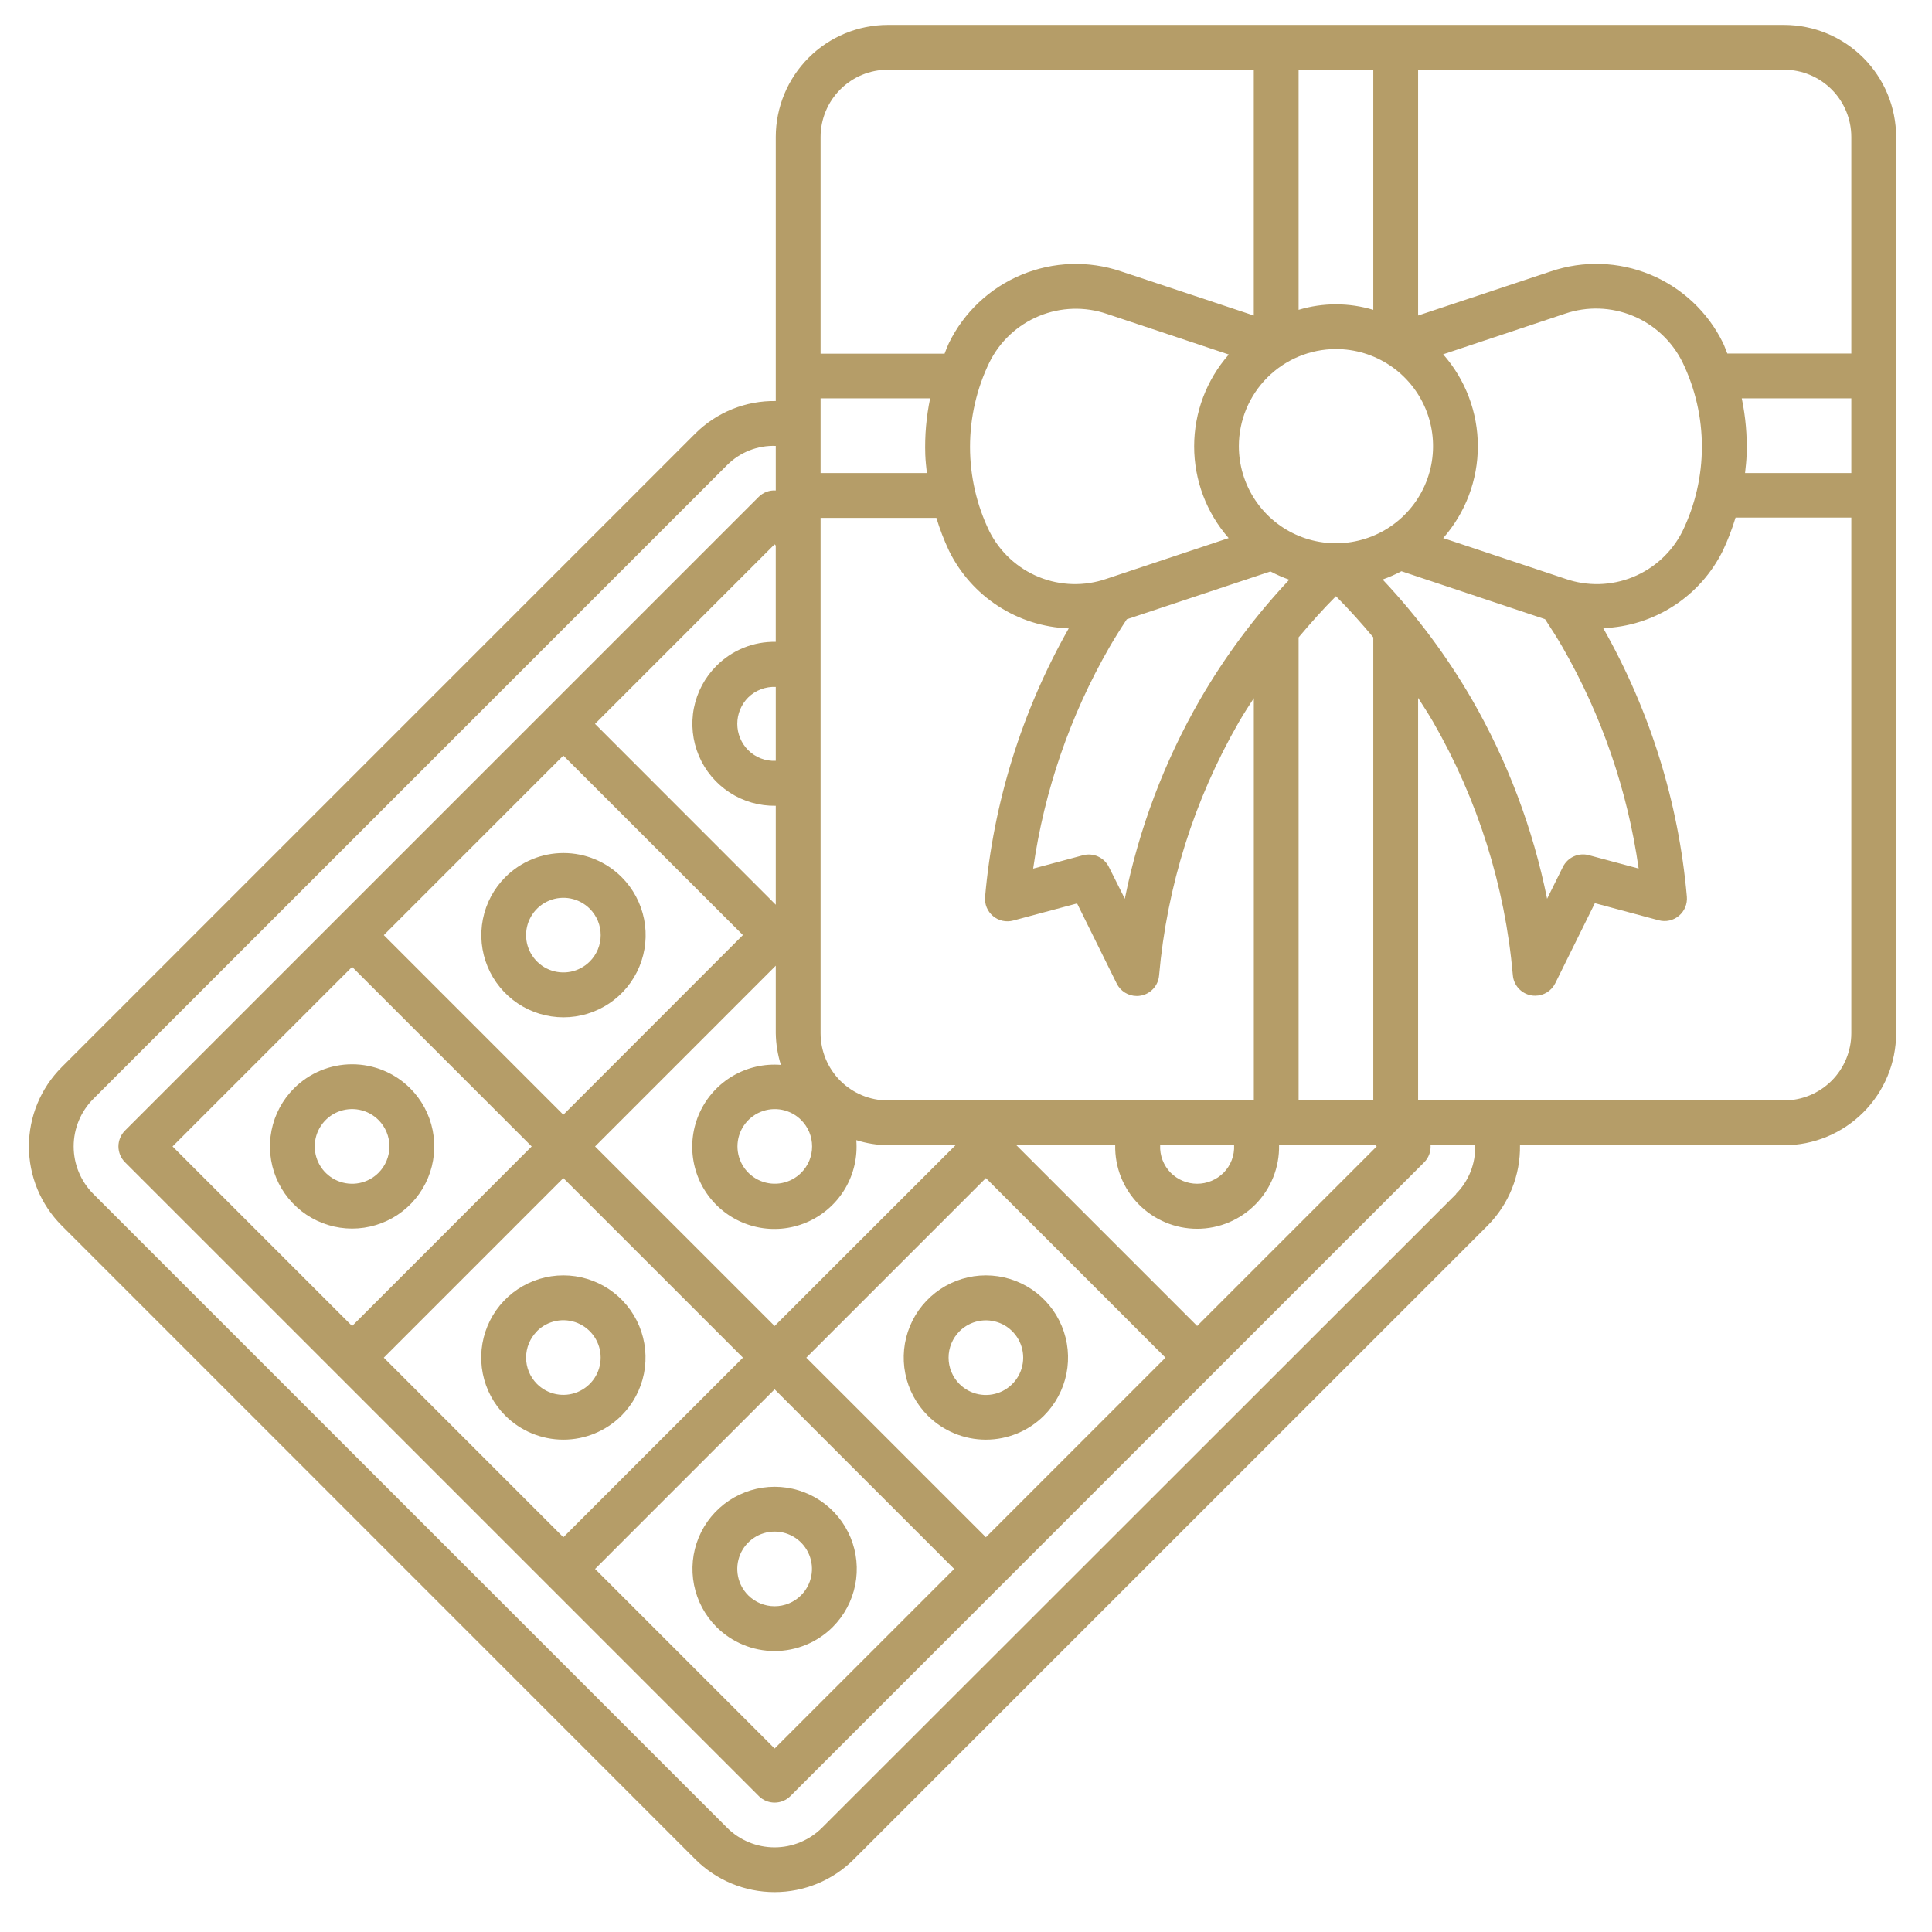 <svg xmlns="http://www.w3.org/2000/svg" width="97" height="97" viewBox="0 0 97 97" fill="none"><path d="M89.574 1.25H44.574C43.083 1.252 41.653 1.845 40.599 2.899C39.544 3.954 38.951 5.384 38.949 6.875V20.135C38.202 20.123 37.46 20.261 36.767 20.54C36.075 20.82 35.444 21.235 34.914 21.761L3.095 53.581C2.042 54.636 1.451 56.065 1.451 57.556C1.451 59.046 2.042 60.475 3.095 61.531L34.914 93.355C35.969 94.407 37.399 94.998 38.889 94.998C40.38 94.998 41.809 94.407 42.864 93.355L74.688 61.535C75.215 61.005 75.629 60.375 75.909 59.682C76.188 58.989 76.326 58.247 76.314 57.5H89.574C91.066 57.498 92.495 56.905 93.55 55.851C94.605 54.796 95.198 53.366 95.199 51.875V6.875C95.198 5.384 94.605 3.954 93.55 2.899C92.495 1.845 91.066 1.252 89.574 1.25ZM65.199 3.5H68.949V15.556C67.726 15.188 66.422 15.188 65.199 15.556V3.5ZM67.074 17.525C68.038 17.525 68.981 17.811 69.783 18.347C70.584 18.882 71.209 19.644 71.578 20.534C71.947 21.425 72.044 22.405 71.856 23.351C71.668 24.297 71.203 25.165 70.521 25.847C69.84 26.529 68.971 26.993 68.025 27.181C67.08 27.369 66.099 27.273 65.209 26.904C64.318 26.535 63.556 25.91 63.021 25.108C62.485 24.307 62.199 23.364 62.199 22.4C62.201 21.108 62.715 19.869 63.629 18.955C64.543 18.041 65.782 17.527 67.074 17.525ZM72.459 17.788L78.575 15.749C79.687 15.371 80.898 15.41 81.984 15.859C83.069 16.308 83.954 17.136 84.474 18.189C85.114 19.511 85.447 20.96 85.447 22.428C85.447 23.897 85.114 25.346 84.474 26.668C83.952 27.712 83.067 28.531 81.985 28.971C80.903 29.412 79.698 29.443 78.594 29.06L72.459 27.015C73.58 25.741 74.198 24.101 74.198 22.404C74.198 20.706 73.58 19.067 72.459 17.792V17.788ZM77.574 31.087C77.909 31.598 78.212 32.081 78.449 32.492C80.419 35.92 81.717 39.692 82.271 43.607L79.767 42.935C79.516 42.868 79.249 42.891 79.013 42.998C78.776 43.106 78.584 43.292 78.468 43.525L77.675 45.125C76.966 41.606 75.692 38.226 73.901 35.115C72.642 32.943 71.138 30.923 69.417 29.095C69.742 28.98 70.058 28.842 70.362 28.68L77.574 31.087ZM35.975 33.425C35.393 34.004 34.998 34.744 34.839 35.549C34.681 36.355 34.768 37.189 35.088 37.945C35.407 38.701 35.946 39.344 36.634 39.791C37.322 40.239 38.129 40.47 38.949 40.456V45.425L29.874 36.344L38.889 27.329L38.948 27.386V32.225C38.397 32.214 37.849 32.315 37.339 32.521C36.828 32.727 36.364 33.035 35.975 33.425ZM38.949 34.486V38.198C38.694 38.21 38.44 38.169 38.202 38.078C37.964 37.986 37.747 37.846 37.566 37.667C37.215 37.315 37.017 36.838 37.017 36.341C37.017 35.844 37.215 35.367 37.566 35.015C37.748 34.837 37.965 34.698 38.203 34.607C38.441 34.517 38.695 34.476 38.949 34.489V34.486ZM37.299 46.947L28.284 55.967L19.269 46.95L28.284 37.935L37.299 46.947ZM26.694 57.559L17.678 66.575L8.663 57.56L17.678 48.544L26.694 57.559ZM28.284 59.148L37.301 68.165L28.284 77.18L19.269 68.165L28.284 59.148ZM38.891 69.755L47.907 78.772L38.891 87.787L29.876 78.772L38.891 69.755ZM40.482 68.165L49.499 59.148L58.514 68.165L49.499 77.18L40.482 68.165ZM51.032 57.5H55.991C55.98 58.047 56.079 58.59 56.281 59.099C56.483 59.607 56.784 60.07 57.167 60.46C57.55 60.85 58.008 61.161 58.512 61.372C59.016 61.584 59.558 61.693 60.105 61.693C60.651 61.693 61.193 61.584 61.697 61.372C62.202 61.161 62.658 60.85 63.041 60.46C63.425 60.07 63.726 59.607 63.928 59.099C64.13 58.59 64.229 58.047 64.218 57.5H69.063L69.12 57.559L60.105 66.573L51.032 57.5ZM58.248 57.5H61.961C61.973 57.755 61.932 58.009 61.841 58.247C61.75 58.485 61.61 58.702 61.431 58.883C61.079 59.234 60.602 59.432 60.105 59.432C59.608 59.432 59.131 59.234 58.779 58.883C58.6 58.702 58.46 58.485 58.369 58.247C58.277 58.009 58.236 57.755 58.248 57.5ZM61.688 27.015L55.553 29.06C54.45 29.442 53.246 29.411 52.165 28.973C51.084 28.534 50.199 27.717 49.674 26.675C49.034 25.354 48.702 23.904 48.702 22.436C48.702 20.968 49.034 19.518 49.674 18.197C50.195 17.143 51.081 16.315 52.167 15.867C53.254 15.419 54.466 15.381 55.578 15.761L61.694 17.799C60.573 19.074 59.955 20.714 59.955 22.411C59.955 24.109 60.573 25.748 61.694 27.023L61.688 27.015ZM55.7 32.496C55.937 32.086 56.24 31.596 56.574 31.091L63.786 28.691C64.091 28.852 64.406 28.991 64.731 29.105C63.011 30.933 61.506 32.954 60.248 35.126C58.458 38.233 57.183 41.61 56.474 45.125L55.674 43.529C55.559 43.296 55.366 43.111 55.13 43.003C54.893 42.896 54.627 42.873 54.375 42.94L51.872 43.611C52.428 39.696 53.727 35.924 55.7 32.496ZM65.199 55.25V32C65.799 31.289 66.414 30.595 67.074 29.933C67.734 30.595 68.352 31.283 68.949 32V55.25H65.199ZM41.199 6.875C41.2 5.98 41.556 5.122 42.189 4.489C42.821 3.857 43.679 3.501 44.574 3.5H62.949V15.841L56.285 13.625C54.653 13.072 52.875 13.133 51.285 13.796C49.694 14.458 48.399 15.677 47.642 17.225C47.558 17.401 47.492 17.581 47.424 17.758H41.199V6.875ZM41.199 20H46.7C46.506 20.927 46.424 21.874 46.455 22.82C46.466 23.134 46.502 23.441 46.535 23.75H41.199V20ZM41.199 26H47.013C47.183 26.565 47.395 27.116 47.646 27.65C48.202 28.783 49.055 29.744 50.114 30.43C51.172 31.117 52.397 31.504 53.658 31.55C51.308 35.691 49.875 40.29 49.458 45.033C49.443 45.214 49.47 45.395 49.539 45.562C49.609 45.729 49.717 45.877 49.856 45.993C49.994 46.11 50.159 46.191 50.335 46.23C50.512 46.269 50.695 46.265 50.87 46.218L54.077 45.359L56.066 49.38C56.159 49.568 56.303 49.726 56.481 49.837C56.659 49.947 56.864 50.006 57.074 50.006C57.144 50.006 57.214 50 57.282 49.986C57.524 49.941 57.744 49.818 57.908 49.636C58.073 49.453 58.173 49.222 58.194 48.977C58.588 44.495 59.956 40.152 62.201 36.252C62.438 35.842 62.697 35.444 62.951 35.053V55.25H44.574C43.679 55.249 42.821 54.893 42.189 54.261C41.556 53.628 41.2 52.77 41.199 51.875V26ZM40.224 58.883C39.962 59.145 39.628 59.323 39.265 59.395C38.902 59.468 38.525 59.43 38.183 59.288C37.84 59.147 37.548 58.907 37.342 58.599C37.136 58.29 37.026 57.928 37.026 57.558C37.026 57.187 37.136 56.825 37.342 56.517C37.548 56.209 37.84 55.969 38.183 55.827C38.525 55.685 38.902 55.648 39.265 55.72C39.628 55.792 39.962 55.971 40.224 56.233C40.398 56.407 40.536 56.613 40.631 56.84C40.725 57.068 40.773 57.312 40.773 57.558C40.773 57.804 40.725 58.048 40.631 58.275C40.536 58.502 40.398 58.709 40.224 58.883ZM39.213 53.465C38.372 53.397 37.53 53.589 36.8 54.014C36.071 54.44 35.49 55.079 35.136 55.845C34.782 56.612 34.671 57.468 34.819 58.299C34.967 59.131 35.366 59.896 35.963 60.493C36.56 61.09 37.326 61.49 38.157 61.638C38.989 61.786 39.845 61.675 40.611 61.321C41.378 60.966 42.017 60.385 42.443 59.656C42.868 58.927 43.06 58.085 42.992 57.243C43.507 57.405 44.042 57.492 44.582 57.5H47.972L38.891 66.575L29.876 57.56L38.949 48.485V51.875C38.958 52.415 39.044 52.95 39.206 53.465H39.213ZM73.113 59.944L41.274 91.764C40.641 92.396 39.783 92.751 38.889 92.751C37.994 92.751 37.136 92.396 36.503 91.764L4.685 59.944C4.053 59.31 3.698 58.452 3.698 57.558C3.698 56.663 4.053 55.805 4.685 55.172L36.506 23.351C36.825 23.031 37.207 22.78 37.627 22.614C38.047 22.448 38.498 22.371 38.949 22.387V24.625C38.793 24.614 38.636 24.637 38.489 24.692C38.341 24.747 38.208 24.832 38.096 24.942L6.276 56.762C6.172 56.867 6.089 56.99 6.032 57.127C5.976 57.264 5.946 57.41 5.946 57.558C5.946 57.706 5.976 57.852 6.032 57.988C6.089 58.125 6.172 58.249 6.276 58.353L38.096 90.173C38.2 90.278 38.324 90.361 38.461 90.417C38.597 90.474 38.744 90.503 38.892 90.503C39.039 90.503 39.186 90.474 39.322 90.417C39.459 90.361 39.583 90.278 39.687 90.173L71.507 58.353C71.617 58.242 71.702 58.108 71.757 57.961C71.812 57.814 71.835 57.657 71.825 57.5H74.063C74.078 57.952 74 58.401 73.834 58.822C73.668 59.242 73.418 59.624 73.098 59.944H73.113ZM92.949 51.875C92.948 52.77 92.593 53.628 91.96 54.261C91.327 54.893 90.469 55.249 89.574 55.25H71.199V35.039C71.456 35.438 71.715 35.836 71.949 36.239C74.194 40.139 75.562 44.481 75.956 48.964C75.976 49.208 76.077 49.44 76.242 49.622C76.406 49.804 76.626 49.928 76.868 49.973C76.936 49.986 77.006 49.993 77.076 49.992C77.286 49.992 77.491 49.934 77.669 49.823C77.847 49.713 77.991 49.555 78.084 49.367L80.073 45.346L83.28 46.205C83.455 46.252 83.638 46.256 83.815 46.217C83.991 46.177 84.156 46.096 84.294 45.98C84.433 45.864 84.541 45.716 84.611 45.548C84.68 45.381 84.707 45.2 84.692 45.02C84.275 40.276 82.842 35.678 80.492 31.537C81.753 31.49 82.978 31.103 84.036 30.416C85.095 29.73 85.947 28.769 86.504 27.637C86.755 27.103 86.967 26.551 87.137 25.986H92.949V51.875ZM92.949 23.75H87.614C87.648 23.441 87.683 23.132 87.693 22.82C87.724 21.874 87.642 20.927 87.449 20H92.949V23.75ZM92.949 17.75H86.724C86.649 17.573 86.591 17.393 86.507 17.218C85.749 15.67 84.453 14.452 82.862 13.79C81.271 13.129 79.494 13.07 77.862 13.625L71.199 15.841V3.5H89.574C90.469 3.501 91.327 3.857 91.96 4.489C92.593 5.122 92.948 5.98 92.949 6.875V17.75Z" fill="#B59D68"></path><path d="M31.202 71.075C31.779 70.498 32.172 69.763 32.331 68.963C32.49 68.163 32.408 67.333 32.096 66.58C31.784 65.826 31.255 65.182 30.577 64.728C29.898 64.275 29.101 64.033 28.285 64.033C27.469 64.033 26.672 64.275 25.993 64.728C25.315 65.182 24.786 65.826 24.474 66.58C24.162 67.333 24.08 68.163 24.239 68.963C24.398 69.763 24.791 70.498 25.368 71.075C26.142 71.847 27.191 72.281 28.285 72.281C29.379 72.281 30.427 71.847 31.202 71.075ZM26.96 66.833C27.222 66.571 27.556 66.393 27.919 66.321C28.282 66.249 28.659 66.286 29.001 66.427C29.343 66.569 29.636 66.809 29.842 67.118C30.048 67.426 30.157 67.788 30.157 68.158C30.157 68.529 30.048 68.891 29.842 69.199C29.636 69.507 29.343 69.747 29.001 69.889C28.659 70.031 28.282 70.068 27.919 69.996C27.556 69.924 27.222 69.745 26.96 69.484C26.61 69.132 26.413 68.657 26.413 68.161C26.413 67.666 26.61 67.19 26.96 66.839V66.833ZM52.415 71.075C52.992 70.498 53.385 69.763 53.544 68.963C53.703 68.163 53.621 67.333 53.309 66.58C52.997 65.826 52.468 65.182 51.79 64.728C51.111 64.275 50.314 64.033 49.498 64.033C48.682 64.033 47.885 64.275 47.206 64.728C46.528 65.182 45.999 65.826 45.687 66.58C45.375 67.333 45.293 68.163 45.452 68.963C45.611 69.763 46.004 70.498 46.581 71.075C47.355 71.847 48.404 72.281 49.498 72.281C50.592 72.281 51.641 71.847 52.415 71.075ZM48.174 66.839C48.436 66.577 48.77 66.399 49.133 66.327C49.497 66.254 49.873 66.292 50.216 66.433C50.558 66.575 50.85 66.816 51.056 67.124C51.262 67.432 51.372 67.794 51.372 68.164C51.372 68.535 51.262 68.897 51.056 69.205C50.85 69.513 50.558 69.753 50.216 69.895C49.873 70.037 49.497 70.074 49.133 70.002C48.77 69.93 48.436 69.751 48.174 69.49C48 69.316 47.862 69.109 47.768 68.882C47.673 68.654 47.625 68.41 47.625 68.164C47.625 67.918 47.673 67.674 47.768 67.447C47.862 67.22 48 67.013 48.174 66.839ZM41.808 81.688C42.385 81.111 42.778 80.376 42.937 79.575C43.096 78.775 43.015 77.946 42.703 77.192C42.39 76.438 41.862 75.794 41.183 75.341C40.505 74.888 39.707 74.646 38.892 74.646C38.076 74.646 37.278 74.888 36.6 75.341C35.921 75.794 35.393 76.438 35.08 77.192C34.768 77.946 34.687 78.775 34.846 79.575C35.005 80.376 35.398 81.111 35.975 81.688C36.749 82.46 37.798 82.894 38.892 82.894C39.985 82.894 41.034 82.46 41.808 81.688ZM37.566 80.097C37.304 79.835 37.125 79.501 37.053 79.138C36.98 78.774 37.017 78.397 37.159 78.054C37.301 77.711 37.541 77.418 37.85 77.212C38.158 77.006 38.521 76.896 38.892 76.896C39.262 76.896 39.625 77.006 39.933 77.212C40.242 77.418 40.482 77.711 40.624 78.054C40.766 78.397 40.803 78.774 40.73 79.138C40.658 79.501 40.479 79.835 40.217 80.097C39.865 80.448 39.388 80.645 38.892 80.645C38.395 80.645 37.918 80.448 37.566 80.097ZM25.374 44.035C24.797 44.611 24.404 45.346 24.245 46.147C24.086 46.947 24.168 47.776 24.48 48.53C24.792 49.284 25.321 49.928 25.999 50.381C26.678 50.834 27.475 51.076 28.291 51.076C29.107 51.076 29.904 50.834 30.583 50.381C31.261 49.928 31.79 49.284 32.102 48.53C32.414 47.776 32.496 46.947 32.337 46.147C32.178 45.346 31.785 44.611 31.208 44.035C30.434 43.262 29.385 42.828 28.291 42.828C27.197 42.828 26.148 43.262 25.374 44.035ZM29.61 48.275C29.348 48.537 29.014 48.715 28.651 48.787C28.288 48.859 27.911 48.822 27.569 48.681C27.226 48.539 26.934 48.298 26.728 47.99C26.522 47.682 26.412 47.32 26.412 46.95C26.412 46.579 26.522 46.217 26.728 45.909C26.934 45.601 27.226 45.361 27.569 45.219C27.911 45.077 28.288 45.04 28.651 45.112C29.014 45.184 29.348 45.363 29.61 45.624C29.784 45.798 29.922 46.005 30.017 46.233C30.111 46.46 30.159 46.704 30.159 46.95C30.159 47.196 30.111 47.44 30.017 47.667C29.922 47.894 29.784 48.101 29.61 48.275ZM14.762 54.641C14.185 55.218 13.792 55.953 13.633 56.753C13.474 57.553 13.555 58.383 13.867 59.136C14.18 59.89 14.708 60.534 15.387 60.988C16.065 61.441 16.863 61.683 17.678 61.683C18.494 61.683 19.292 61.441 19.97 60.988C20.649 60.534 21.177 59.89 21.489 59.136C21.802 58.383 21.883 57.553 21.724 56.753C21.565 55.953 21.172 55.218 20.595 54.641C19.821 53.868 18.772 53.434 17.678 53.434C16.585 53.434 15.536 53.868 14.762 54.641ZM19.004 58.883C18.742 59.145 18.407 59.324 18.044 59.397C17.68 59.469 17.303 59.432 16.96 59.29C16.617 59.148 16.325 58.908 16.118 58.6C15.912 58.291 15.802 57.929 15.802 57.558C15.802 57.187 15.912 56.824 16.118 56.516C16.325 56.208 16.617 55.967 16.96 55.825C17.303 55.684 17.68 55.646 18.044 55.719C18.407 55.791 18.742 55.97 19.004 56.233C19.355 56.584 19.552 57.061 19.552 57.558C19.552 58.055 19.355 58.531 19.004 58.883Z" fill="#B59D68"></path></svg>